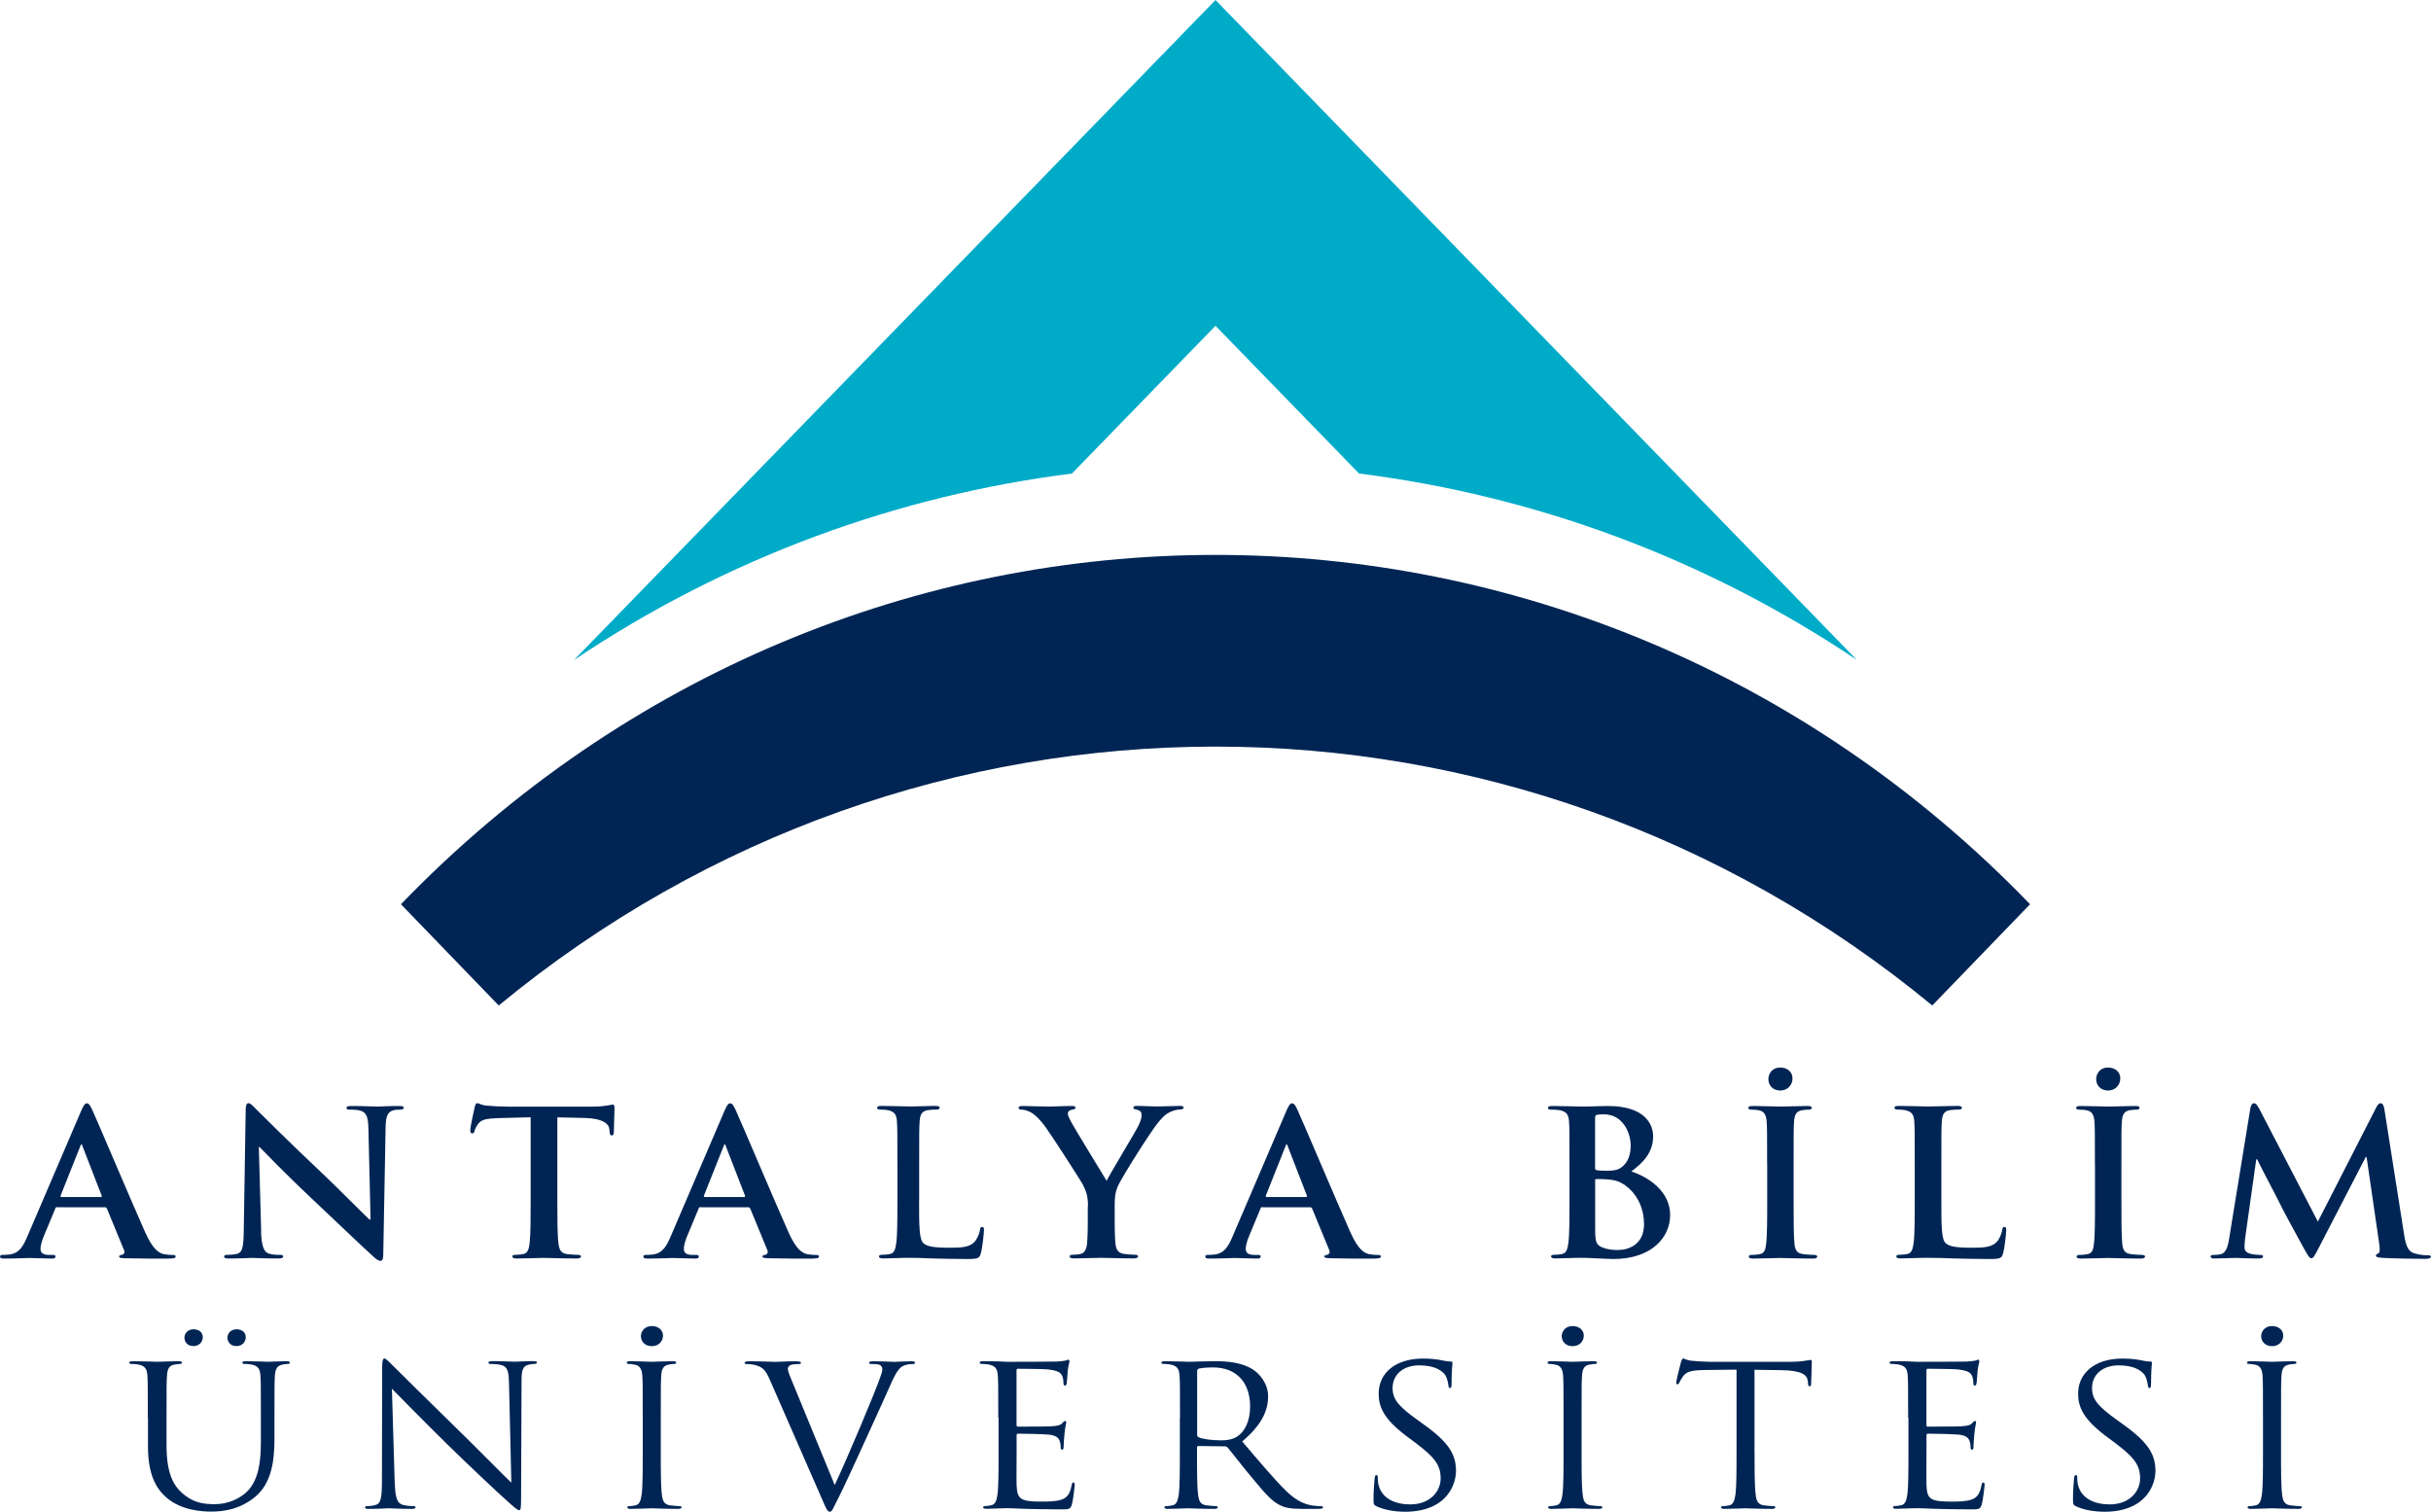 <?xml version="1.0" encoding="UTF-8"?>
<svg id="katman_2" data-name="katman 2" xmlns="http://www.w3.org/2000/svg" viewBox="0 0 331.36 206.06">
  <defs>
    <style>
      .cls-1 {
        fill: #00abc8;
      }

      .cls-1, .cls-2 {
        stroke-width: 0px;
      }

      .cls-2 {
        fill: #002554;
      }
    </style>
  </defs>
  <g id="Layer_1" data-name="Layer 1">
    <g>
      <g>
        <path class="cls-1" d="m78.27,89.95c20.8-13.95,44.05-22.4,67.84-25.4l19.57-20.14,19.57,20.14c23.78,2.99,47.04,11.44,67.84,25.4,0,0,0,0,0,0h0L165.68,0l-87.42,89.95h0s0,0,0,0Z"/>
        <path class="cls-2" d="m263.38,137.06l13.33-13.8h0c-61.32-63.49-160.74-63.49-222.06,0h0s13.33,13.8,13.33,13.8c57.04-47.05,138.37-47.05,195.4,0Z"/>
      </g>
      <g>
        <g>
          <path class="cls-2" d="m7.79,164.54c-.15,0-.2.05-.26.22l-1.57,3.77c-.29.69-.44,1.35-.44,1.68,0,.5.26.85,1.16.85h.44c.35,0,.44.05.44.22,0,.22-.17.28-.49.28-.93,0-2.18-.08-3.08-.08-.32,0-1.92.08-3.43.08-.38,0-.55-.05-.55-.28,0-.17.12-.22.35-.22.26,0,.67-.03.9-.05,1.34-.16,1.89-1.1,2.47-2.47l7.3-17.04c.35-.8.52-1.1.81-1.1.26,0,.44.25.73.88.7,1.51,5.35,12.51,7.21,16.68,1.1,2.47,1.95,2.86,2.56,3,.44.08.87.11,1.22.11.23,0,.38.03.38.22,0,.22-.26.28-1.34.28s-3.17,0-5.49-.05c-.52-.03-.87-.03-.87-.22,0-.17.12-.22.41-.25.2-.05.41-.3.26-.63l-2.33-5.66c-.06-.14-.14-.19-.29-.19h-6.48Zm5.93-1.37c.15,0,.17-.08.15-.16l-2.62-6.76c-.03-.11-.06-.25-.14-.25s-.15.14-.17.25l-2.68,6.73c-.03.11,0,.19.12.19h5.35Z"/>
          <path class="cls-2" d="m35.58,167.81c.06,2.14.44,2.86,1.02,3.05.49.17,1.05.19,1.51.19.32,0,.49.05.49.22,0,.22-.26.28-.67.28-1.89,0-3.05-.08-3.6-.08-.26,0-1.63.08-3.14.08-.38,0-.64-.03-.64-.28,0-.17.17-.22.47-.22.38,0,.9-.03,1.31-.14.76-.22.87-1.02.9-3.41l.26-16.19c0-.55.09-.93.38-.93.32,0,.58.36,1.08.85.35.36,4.77,4.76,9.01,8.74,1.98,1.87,5.9,5.83,6.4,6.27h.15l-.29-12.34c-.03-1.68-.29-2.2-.99-2.47-.44-.17-1.13-.17-1.54-.17-.35,0-.46-.08-.46-.25,0-.22.32-.25.76-.25,1.51,0,2.91.08,3.52.08.32,0,1.42-.08,2.85-.08.38,0,.67.03.67.25,0,.16-.17.25-.52.25-.29,0-.52,0-.87.08-.81.22-1.05.8-1.08,2.34l-.32,17.34c0,.6-.12.85-.38.85-.32,0-.67-.3-.99-.6-1.83-1.65-5.55-5.25-8.58-8.08-3.17-2.97-6.4-6.32-6.92-6.84h-.09l.32,11.46Z"/>
          <path class="cls-2" d="m72.32,152.3l-4.33.11c-1.69.06-2.38.19-2.82.8-.29.41-.44.74-.49.96-.06.22-.14.33-.32.33-.2,0-.26-.14-.26-.44,0-.44.55-2.94.61-3.16.09-.36.17-.52.35-.52.23,0,.52.27,1.25.33.84.08,1.95.14,2.91.14h11.51c.93,0,1.57-.08,2.01-.14.44-.08.67-.14.79-.14.2,0,.23.16.23.58,0,.58-.09,2.47-.09,3.19-.03.28-.09.44-.26.44-.23,0-.29-.14-.32-.55l-.03-.3c-.06-.71-.84-1.48-3.43-1.54l-3.66-.08v11.27c0,2.53,0,4.7.15,5.88.09.77.26,1.37,1.13,1.48.41.05,1.05.11,1.48.11.32,0,.46.08.46.22,0,.19-.23.28-.55.28-1.92,0-3.75-.08-4.56-.08-.67,0-2.5.08-3.66.08-.38,0-.58-.08-.58-.28,0-.14.12-.22.46-.22.44,0,.79-.05,1.05-.11.58-.11.76-.71.84-1.51.14-1.15.14-3.33.14-5.85v-11.27Z"/>
          <path class="cls-2" d="m95.48,164.54c-.15,0-.2.05-.26.22l-1.57,3.77c-.29.69-.44,1.35-.44,1.68,0,.5.26.85,1.16.85h.44c.35,0,.44.05.44.22,0,.22-.17.28-.49.28-.93,0-2.18-.08-3.08-.08-.32,0-1.92.08-3.43.08-.38,0-.55-.05-.55-.28,0-.17.12-.22.35-.22.26,0,.67-.03.9-.05,1.34-.16,1.89-1.1,2.47-2.47l7.3-17.04c.35-.8.52-1.1.81-1.1.26,0,.44.25.73.88.7,1.51,5.35,12.51,7.21,16.68,1.1,2.47,1.95,2.86,2.56,3,.44.08.87.11,1.22.11.23,0,.38.03.38.22,0,.22-.26.28-1.34.28s-3.17,0-5.49-.05c-.52-.03-.87-.03-.87-.22,0-.17.12-.22.41-.25.2-.05.41-.3.26-.63l-2.33-5.66c-.06-.14-.14-.19-.29-.19h-6.48Zm5.93-1.37c.15,0,.17-.08.15-.16l-2.62-6.76c-.03-.11-.06-.25-.14-.25s-.15.14-.17.25l-2.68,6.73c-.03.11,0,.19.12.19h5.35Z"/>
          <path class="cls-2" d="m125.28,163.57c0,3.52,0,5.41.61,5.91.49.41,1.25.6,3.52.6,1.54,0,2.68-.03,3.4-.77.35-.36.7-1.13.76-1.65.03-.25.09-.41.32-.41.2,0,.23.14.23.47,0,.3-.2,2.36-.44,3.16-.17.6-.32.74-1.83.74-2.09,0-3.6-.05-4.91-.08-1.31-.05-1.69-.08-2.88-.08-.32,0-.96,0-1.66.03-.67,0-1.42.05-2.01.05-.38,0-.58-.08-.58-.28,0-.14.12-.22.47-.22.44,0,.78-.05,1.05-.11.58-.11.73-.71.84-1.51.15-1.15.15-3.33.15-5.85v-4.84c0-4.18,0-4.95-.06-5.83-.06-.93-.29-1.37-1.25-1.57-.23-.05-.58-.08-.96-.08-.32,0-.49-.05-.49-.25s.2-.25.64-.25c1.37,0,3.2.08,3.98.08.7,0,2.15-.08,3.29-.08.41,0,.61.05.61.25s-.17.25-.52.25c-.32,0-.78.03-1.13.08-.78.14-1.02.6-1.08,1.57-.06.88-.06,1.65-.06,5.83v4.84Z"/>
          <path class="cls-2" d="m148.3,164.43c0-1.48-.29-2.09-.67-2.89-.2-.44-4.1-6.49-5.12-7.91-.73-1.02-1.45-1.7-2.01-2.01-.38-.19-.87-.36-1.22-.36-.23,0-.44-.05-.44-.25,0-.17.2-.25.55-.25.52,0,2.7.08,3.66.08.61,0,1.8-.08,3.11-.08.29,0,.44.08.44.25s-.2.19-.64.3c-.26.05-.41.28-.41.5s.15.55.35.93c.41.83,4.48,7.45,4.94,8.22.29-.66,3.95-6.71,4.36-7.56.29-.6.41-1.07.41-1.43,0-.28-.12-.58-.61-.69-.26-.06-.52-.11-.52-.28,0-.19.15-.25.49-.25.96,0,1.89.08,2.73.08.64,0,2.56-.08,3.11-.08.32,0,.52.05.52.22,0,.19-.23.28-.55.28-.29,0-.84.11-1.28.33-.61.28-.93.6-1.57,1.35-.96,1.1-5.03,7.56-5.55,8.74-.44.99-.44,1.84-.44,2.75v2.25c0,.44,0,1.59.09,2.75.06.8.32,1.4,1.19,1.51.41.05,1.05.11,1.45.11.32,0,.46.08.46.22,0,.19-.23.28-.61.28-1.83,0-3.66-.08-4.45-.08-.73,0-2.56.08-3.63.08-.41,0-.64-.05-.64-.28,0-.14.15-.22.46-.22.41,0,.76-.05,1.02-.11.58-.11.84-.71.9-1.51.09-1.15.09-2.31.09-2.75v-2.25Z"/>
          <path class="cls-2" d="m172.07,164.54c-.15,0-.2.05-.26.22l-1.57,3.77c-.29.69-.44,1.35-.44,1.68,0,.5.26.85,1.16.85h.44c.35,0,.44.05.44.22,0,.22-.17.28-.49.28-.93,0-2.18-.08-3.08-.08-.32,0-1.92.08-3.43.08-.38,0-.55-.05-.55-.28,0-.17.12-.22.35-.22.26,0,.67-.03.9-.05,1.34-.16,1.89-1.1,2.47-2.47l7.3-17.04c.35-.8.52-1.1.81-1.1.26,0,.44.25.73.88.7,1.51,5.35,12.51,7.21,16.68,1.1,2.47,1.95,2.86,2.56,3,.44.08.87.11,1.22.11.23,0,.38.03.38.22,0,.22-.26.28-1.34.28s-3.17,0-5.49-.05c-.52-.03-.87-.03-.87-.22,0-.17.12-.22.41-.25.2-.05.41-.3.26-.63l-2.33-5.66c-.06-.14-.15-.19-.29-.19h-6.48Zm5.93-1.37c.15,0,.17-.08.15-.16l-2.62-6.76c-.03-.11-.06-.25-.14-.25s-.15.14-.17.25l-2.68,6.73c-.03.11,0,.19.12.19h5.35Z"/>
          <path class="cls-2" d="m213.93,158.74c0-4.18,0-4.95-.06-5.83-.06-.93-.29-1.37-1.25-1.57-.23-.05-.73-.08-1.13-.08-.32,0-.49-.05-.49-.25s.2-.25.64-.25c1.54,0,3.37.08,3.95.08,1.42,0,2.56-.08,3.55-.08,5.26,0,6.19,2.67,6.19,4.12,0,2.25-1.37,3.6-2.97,4.81,2.38.77,5.29,2.72,5.29,5.94,0,2.94-2.41,5.99-7.76,5.99-.35,0-1.19-.05-2.04-.08-.87-.05-1.74-.08-2.18-.08-.32,0-.96,0-1.66.03-.67,0-1.42.05-2.01.05-.38,0-.58-.08-.58-.28,0-.14.12-.22.47-.22.44,0,.78-.05,1.05-.11.58-.11.73-.71.84-1.51.15-1.15.15-3.33.15-5.85v-4.84Zm3.49.47c0,.22.09.28.2.3.26.05.7.08,1.37.08.96,0,1.6-.11,2.09-.52.76-.58,1.19-1.57,1.19-2.91,0-1.84-1.13-4.26-3.63-4.26-.41,0-.67,0-.96.06-.2.05-.26.16-.26.47v6.79Zm3.84,2.2c-.61-.41-1.28-.6-2.41-.66-.52-.03-.81-.03-1.25-.03-.12,0-.17.05-.17.19v6.51c0,1.81.09,2.28,1.02,2.64.78.3,1.45.33,2.12.33,1.31,0,3.52-.66,3.52-3.52,0-1.7-.61-4.01-2.82-5.47Z"/>
          <path class="cls-2" d="m240.87,158.74c0-4.18,0-4.95-.06-5.83-.06-.93-.35-1.4-.99-1.54-.32-.08-.7-.11-1.05-.11-.29,0-.46-.05-.46-.28,0-.16.23-.22.7-.22,1.1,0,2.94.08,3.78.08.73,0,2.44-.08,3.55-.08.38,0,.61.05.61.22,0,.22-.17.28-.46.28s-.52.03-.87.08c-.78.14-1.02.6-1.08,1.57-.06.88-.06,1.65-.06,5.83v4.84c0,2.67,0,4.84.12,6.02.09.74.29,1.24,1.16,1.35.41.05,1.05.11,1.48.11.32,0,.46.08.46.22,0,.19-.23.28-.55.28-1.92,0-3.75-.08-4.54-.08-.67,0-2.5.08-3.66.08-.38,0-.58-.08-.58-.28,0-.14.12-.22.47-.22.44,0,.78-.05,1.05-.11.58-.11.76-.58.84-1.37.15-1.15.15-3.33.15-5.99v-4.84Zm.17-11.63c0-.69.46-1.59,1.63-1.59.93,0,1.66.58,1.66,1.48s-.67,1.65-1.66,1.65c-1.16,0-1.63-.85-1.63-1.54Z"/>
          <path class="cls-2" d="m264.62,163.57c0,3.52,0,5.41.61,5.91.49.41,1.25.6,3.52.6,1.54,0,2.68-.03,3.4-.77.35-.36.7-1.13.76-1.65.03-.25.09-.41.32-.41.2,0,.23.14.23.47,0,.3-.2,2.36-.44,3.16-.17.6-.32.74-1.83.74-2.09,0-3.6-.05-4.91-.08-1.31-.05-2.36-.08-3.55-.08-.32,0-.96,0-1.66.03-.67,0-1.42.05-2.01.05-.38,0-.58-.08-.58-.28,0-.14.12-.22.47-.22.44,0,.78-.05,1.05-.11.58-.11.73-.71.84-1.51.15-1.15.15-3.33.15-5.85v-4.84c0-4.18,0-4.95-.06-5.83-.06-.93-.29-1.37-1.25-1.57-.23-.05-.58-.08-.96-.08-.32,0-.49-.05-.49-.25s.2-.25.64-.25c1.37,0,3.2.08,3.98.08.7,0,2.82-.08,3.95-.08.41,0,.61.05.61.25s-.17.25-.52.25c-.32,0-.78.03-1.13.08-.78.14-1.02.6-1.08,1.57-.06.88-.06,1.65-.06,5.83v4.84Z"/>
          <path class="cls-2" d="m285.55,158.74c0-4.18,0-4.95-.06-5.83-.06-.93-.35-1.4-.99-1.54-.32-.08-.7-.11-1.05-.11-.29,0-.46-.05-.46-.28,0-.16.23-.22.7-.22,1.1,0,2.94.08,3.78.08.73,0,2.44-.08,3.55-.08.38,0,.61.05.61.22,0,.22-.17.28-.46.28s-.52.03-.87.08c-.78.14-1.02.6-1.08,1.57-.06.88-.06,1.65-.06,5.83v4.84c0,2.67,0,4.84.12,6.02.09.74.29,1.24,1.16,1.35.41.05,1.05.11,1.48.11.32,0,.46.08.46.22,0,.19-.23.28-.55.28-1.92,0-3.75-.08-4.54-.08-.67,0-2.5.08-3.66.08-.38,0-.58-.08-.58-.28,0-.14.12-.22.47-.22.44,0,.78-.05,1.05-.11.58-.11.76-.58.84-1.37.15-1.15.15-3.33.15-5.99v-4.84Zm.17-11.63c0-.69.46-1.59,1.63-1.59.93,0,1.66.58,1.66,1.48s-.67,1.65-1.66,1.65c-1.16,0-1.63-.85-1.63-1.54Z"/>
          <path class="cls-2" d="m306.73,151.1c.09-.47.26-.71.49-.71s.41.14.78.85l7.94,15.28,7.91-15.47c.23-.44.38-.66.64-.66s.44.27.52.85l2.65,16.82c.26,1.73.55,2.53,1.42,2.78.84.25,1.42.27,1.8.27.26,0,.47.03.47.19,0,.22-.35.3-.76.3-.73,0-4.74-.05-5.9-.14-.67-.05-.84-.14-.84-.3,0-.14.12-.22.32-.3.17-.05.26-.41.15-1.18l-1.74-11.96h-.12l-6.34,12.26c-.67,1.29-.81,1.54-1.08,1.54s-.55-.55-1.02-1.37c-.7-1.26-2.99-5.47-3.34-6.24-.26-.58-2.01-3.82-3.02-5.88h-.12l-1.51,10.72c-.06.49-.09.85-.09,1.29,0,.52.38.77.87.88.52.11.93.14,1.22.14.23,0,.44.05.44.19,0,.25-.26.3-.7.3-1.22,0-2.53-.08-3.05-.08-.55,0-1.95.08-2.88.08-.29,0-.52-.05-.52-.3,0-.14.17-.19.47-.19.23,0,.44,0,.87-.08.81-.17,1.05-1.24,1.19-2.17l2.88-17.7Z"/>
        </g>
        <g>
          <path class="cls-2" d="m20.15,193.27c0-4.15,0-4.9-.06-5.75-.06-.9-.29-1.33-1.25-1.52-.23-.05-.73-.08-.99-.08-.12,0-.23-.05-.23-.16,0-.16.15-.21.47-.21,1.31,0,3.09.08,3.35.08s2.01-.08,2.89-.08c.32,0,.47.05.47.21,0,.11-.12.16-.23.16-.2,0-.38.03-.73.08-.79.11-1.02.59-1.08,1.52-.06.85-.06,1.6-.06,5.75v3.73c0,3.84.93,5.49,2.19,6.58,1.43,1.23,2.74,1.46,4.4,1.46,1.78,0,3.53-.77,4.58-1.92,1.34-1.52,1.69-3.78,1.69-6.52v-3.33c0-4.15,0-4.9-.06-5.75-.06-.9-.29-1.33-1.25-1.52-.23-.05-.73-.08-.99-.08-.12,0-.23-.05-.23-.16,0-.16.15-.21.47-.21,1.31,0,2.92.08,3.09.08.2,0,1.57-.08,2.45-.08.32,0,.47.05.47.21,0,.11-.12.16-.23.16-.2,0-.38.03-.73.08-.79.16-1.02.59-1.08,1.52-.06.85-.06,1.6-.06,5.75v2.85c0,2.88-.35,6.07-2.68,7.96-2.1,1.7-4.29,1.97-6.01,1.97-.99,0-3.94-.11-6.01-1.89-1.43-1.25-2.54-3.12-2.54-7v-3.89Zm4.99-10.92c0-.48.35-1.15,1.25-1.15.7,0,1.25.4,1.25,1.07s-.5,1.22-1.28,1.22c-.87,0-1.22-.64-1.22-1.15Zm5.86,0c0-.48.35-1.15,1.25-1.15.7,0,1.25.4,1.25,1.07s-.5,1.22-1.28,1.22c-.87,0-1.22-.64-1.22-1.15Z"/>
          <path class="cls-2" d="m53.81,202.06c.06,2.18.35,2.88,1.14,3.09.55.13,1.2.16,1.46.16.15,0,.23.05.23.16,0,.16-.17.21-.52.21-1.66,0-2.83-.08-3.09-.08s-1.49.08-2.8.08c-.29,0-.47-.03-.47-.21,0-.11.09-.16.23-.16.23,0,.76-.03,1.2-.16.73-.19.87-.96.87-3.38l.03-15.26c0-1.04.09-1.33.32-1.33s.73.59,1.02.85c.44.45,4.78,4.74,9.27,9.13,2.89,2.82,6.06,6.07,7,6.95l-.32-13.53c-.03-1.73-.23-2.32-1.14-2.53-.52-.11-1.2-.13-1.43-.13-.2,0-.23-.08-.23-.19,0-.16.23-.19.58-.19,1.31,0,2.71.08,3.03.08s1.28-.08,2.48-.08c.32,0,.52.03.52.19,0,.11-.12.19-.32.19-.15,0-.35,0-.7.08-.96.19-1.08.77-1.08,2.37l-.06,15.6c0,1.76-.06,1.89-.26,1.89-.23,0-.58-.29-2.13-1.7-.32-.27-4.52-4.18-7.61-7.22-3.38-3.33-6.68-6.68-7.61-7.64l.38,12.76Z"/>
          <path class="cls-2" d="m90.07,197.96c0,2.56,0,4.66.15,5.78.09.77.26,1.36,1.14,1.46.41.05,1.05.11,1.31.11.17,0,.23.08.23.16,0,.13-.15.21-.47.21-1.6,0-3.44-.08-3.59-.08s-1.98.08-2.86.08c-.32,0-.47-.05-.47-.21,0-.08.06-.16.23-.16.26,0,.61-.05.87-.11.58-.11.73-.69.85-1.46.15-1.12.15-3.22.15-5.78v-4.69c0-4.15,0-4.9-.06-5.75-.06-.9-.35-1.36-.99-1.49-.32-.08-.7-.11-.9-.11-.12,0-.23-.05-.23-.16,0-.16.15-.21.47-.21.96,0,2.8.08,2.94.08s1.98-.08,2.86-.08c.32,0,.47.05.47.21,0,.11-.12.16-.23.16-.2,0-.38.03-.73.08-.79.13-1.02.59-1.08,1.52-.06.85-.06,1.6-.06,5.75v4.69Zm-2.71-15.82c0-.59.44-1.38,1.49-1.38.85,0,1.52.51,1.52,1.3s-.61,1.44-1.52,1.44c-1.05,0-1.49-.75-1.49-1.36Z"/>
          <path class="cls-2" d="m113.77,202.44c1.69-3.57,5.6-12.86,6.24-14.78.15-.4.26-.77.26-1.01,0-.21-.09-.48-.38-.61-.35-.11-.79-.11-1.11-.11-.17,0-.32-.03-.32-.16,0-.16.17-.21.64-.21,1.17,0,2.51.08,2.86.08.17,0,1.43-.08,2.27-.08.32,0,.5.05.5.19s-.12.19-.35.19c-.2,0-.85,0-1.4.32-.38.24-.82.69-1.6,2.5-.32.75-1.78,3.94-3.27,7.22-1.78,3.89-3.09,6.76-3.76,8.07-.82,1.6-.93,2.02-1.22,2.02-.35,0-.5-.37-1.05-1.65l-7.14-16.32c-.64-1.49-1.08-1.78-2.1-2.05-.44-.11-.93-.11-1.11-.11s-.23-.08-.23-.19c0-.16.29-.19.76-.19,1.4,0,3.06.08,3.41.08.29,0,1.6-.08,2.71-.08.52,0,.79.05.79.19s-.09.19-.29.19c-.32,0-.85.03-1.11.13-.32.13-.38.35-.38.53,0,.35.35,1.17.79,2.21l5.6,13.63Z"/>
          <path class="cls-2" d="m136.07,193.27c0-4.15,0-4.9-.06-5.75-.06-.9-.29-1.33-1.25-1.52-.23-.05-.73-.08-.99-.08-.12,0-.23-.05-.23-.16,0-.16.15-.21.47-.21.67,0,1.46,0,2.1.03l1.2.05c.2,0,6.01,0,6.68-.03.55-.03,1.02-.08,1.25-.13.15-.03.26-.13.41-.13.09,0,.12.11.12.24,0,.19-.15.51-.23,1.25-.03.27-.09,1.44-.15,1.76-.03.13-.09.29-.2.29-.17,0-.23-.13-.23-.35,0-.19-.03-.64-.17-.96-.2-.43-.5-.75-2.07-.91-.5-.05-3.67-.08-3.99-.08-.12,0-.17.08-.17.27v7.35c0,.19.03.27.17.27.38,0,3.96,0,4.64-.05.7-.05,1.11-.11,1.37-.37.2-.21.32-.35.44-.35.09,0,.15.05.15.21s-.15.61-.23,1.49c-.06.53-.12,1.52-.12,1.7,0,.21,0,.51-.2.51-.15,0-.2-.11-.2-.24,0-.27,0-.53-.12-.88-.12-.37-.38-.83-1.52-.93-.79-.08-3.67-.13-4.17-.13-.15,0-.2.08-.2.19v2.34c0,.91-.03,3.99,0,4.55.09,1.84.52,2.18,3.38,2.18.76,0,2.04,0,2.8-.29s1.11-.83,1.31-1.92c.06-.29.12-.4.26-.4.17,0,.17.21.17.4,0,.21-.23,2.02-.38,2.58-.2.69-.44.69-1.57.69-2.19,0-3.79-.05-4.93-.08-1.14-.05-1.84-.08-2.27-.08-.06,0-.55,0-1.17.03-.58,0-1.25.05-1.69.05-.32,0-.47-.05-.47-.21,0-.08.06-.16.23-.16.26,0,.61-.05.87-.11.58-.11.73-.69.85-1.46.15-1.12.15-3.22.15-5.78v-4.69Z"/>
          <path class="cls-2" d="m160.84,193.27c0-4.15,0-4.9-.06-5.75-.06-.9-.29-1.33-1.25-1.52-.23-.05-.73-.08-.99-.08-.12,0-.23-.05-.23-.16,0-.16.15-.21.47-.21,1.31,0,3.15.08,3.29.08.32,0,2.54-.08,3.44-.08,1.84,0,3.79.16,5.33,1.17.73.48,2.01,1.78,2.01,3.62,0,1.97-.9,3.94-3.53,6.15,2.39,2.8,4.37,5.17,6.06,6.82,1.57,1.52,2.83,1.81,3.56,1.92.55.08.96.08,1.14.08.15,0,.26.08.26.16,0,.16-.17.21-.7.21h-2.07c-1.63,0-2.36-.13-3.12-.51-1.25-.61-2.27-1.92-3.94-3.91-1.22-1.46-2.59-3.25-3.18-3.94-.12-.11-.2-.16-.38-.16l-3.59-.05c-.15,0-.2.08-.2.21v.64c0,2.56,0,4.66.15,5.78.09.77.26,1.36,1.14,1.46.41.05,1.05.11,1.31.11.17,0,.23.08.23.16,0,.13-.15.21-.47.21-1.6,0-3.44-.08-3.59-.08-.03,0-1.87.08-2.74.08-.32,0-.47-.05-.47-.21,0-.08.06-.16.23-.16.26,0,.61-.05.87-.11.58-.11.73-.69.85-1.46.15-1.12.15-3.22.15-5.78v-4.69Zm2.33,2.32c0,.13.06.24.2.32.44.24,1.78.43,3.06.43.7,0,1.52-.08,2.19-.51,1.02-.64,1.78-2.08,1.78-4.1,0-3.33-1.92-5.33-5.04-5.33-.87,0-1.66.08-1.95.16-.15.05-.23.16-.23.32v8.71Z"/>
          <path class="cls-2" d="m187.66,205.34c-.41-.19-.44-.29-.44-1.01,0-1.33.12-2.4.15-2.82.03-.29.09-.43.23-.43.17,0,.2.08.2.29,0,.24,0,.61.09.98.44,1.97,2.36,2.72,4.31,2.72,2.8,0,4.17-1.84,4.17-3.54,0-1.84-.85-2.9-3.35-4.79l-1.31-.98c-3.09-2.32-3.79-3.97-3.79-5.78,0-2.85,2.33-4.79,6.04-4.79,1.14,0,1.98.11,2.71.27.55.11.79.13,1.02.13s.29.05.29.19-.12,1.01-.12,2.82c0,.43-.06.61-.2.61-.17,0-.2-.13-.23-.35-.03-.32-.2-1.04-.38-1.33-.17-.29-.96-1.41-3.64-1.41-2.01,0-3.59,1.15-3.59,3.09,0,1.52.76,2.48,3.56,4.47l.82.59c3.44,2.48,4.26,4.13,4.26,6.26,0,1.09-.47,3.12-2.48,4.42-1.25.8-2.83,1.12-4.4,1.12-1.37,0-2.71-.19-3.91-.72Z"/>
          <path class="cls-2" d="m215.58,197.96c0,2.56,0,4.66.15,5.78.09.77.26,1.36,1.14,1.46.41.05,1.05.11,1.31.11.17,0,.23.08.23.16,0,.13-.15.21-.47.21-1.6,0-3.44-.08-3.59-.08s-1.98.08-2.86.08c-.32,0-.47-.05-.47-.21,0-.08.06-.16.23-.16.26,0,.61-.05.87-.11.58-.11.73-.69.85-1.46.15-1.12.15-3.22.15-5.78v-4.69c0-4.15,0-4.9-.06-5.75-.06-.9-.35-1.36-.99-1.49-.32-.08-.7-.11-.9-.11-.12,0-.23-.05-.23-.16,0-.16.15-.21.47-.21.96,0,2.8.08,2.94.08s1.98-.08,2.86-.08c.32,0,.47.05.47.21,0,.11-.12.16-.23.16-.2,0-.38.03-.73.08-.79.13-1.02.59-1.08,1.52-.06.85-.06,1.6-.06,5.75v4.69Zm-2.71-15.82c0-.59.44-1.38,1.49-1.38.85,0,1.52.51,1.52,1.3s-.61,1.44-1.52,1.44c-1.05,0-1.49-.75-1.49-1.36Z"/>
          <path class="cls-2" d="m239.16,197.96c0,2.56,0,4.66.15,5.78.09.77.26,1.36,1.14,1.46.41.05,1.05.11,1.31.11.17,0,.23.08.23.16,0,.13-.15.21-.47.21-1.6,0-3.44-.08-3.59-.08s-1.98.08-2.86.08c-.32,0-.47-.05-.47-.21,0-.08.06-.16.23-.16.26,0,.61-.05.87-.11.58-.11.73-.69.85-1.46.15-1.12.15-3.22.15-5.78v-11.26l-4.31.05c-1.81.03-2.51.21-2.97.85-.32.45-.41.64-.5.83-.09.21-.17.27-.29.27-.09,0-.15-.08-.15-.24,0-.27.58-2.56.64-2.77.06-.16.17-.51.29-.51.2,0,.5.27,1.28.32.85.08,1.95.13,2.3.13h10.93c.93,0,1.6-.05,2.07-.13.44-.05.7-.13.82-.13.15,0,.15.16.15.32,0,.8-.09,2.64-.09,2.93,0,.24-.09.35-.2.35-.15,0-.2-.08-.23-.45l-.03-.29c-.09-.8-.79-1.41-3.59-1.46l-3.67-.05v11.26Z"/>
          <path class="cls-2" d="m260.09,193.27c0-4.15,0-4.9-.06-5.75-.06-.9-.29-1.33-1.25-1.52-.23-.05-.73-.08-.99-.08-.12,0-.23-.05-.23-.16,0-.16.15-.21.47-.21.67,0,1.46,0,2.1.03l1.2.05c.2,0,6.01,0,6.68-.03.55-.03,1.02-.08,1.25-.13.15-.03.26-.13.41-.13.09,0,.12.11.12.24,0,.19-.15.51-.23,1.25-.03.27-.09,1.44-.15,1.76-.03.13-.09.29-.2.29-.17,0-.23-.13-.23-.35,0-.19-.03-.64-.17-.96-.2-.43-.5-.75-2.07-.91-.5-.05-3.67-.08-3.99-.08-.12,0-.17.08-.17.27v7.35c0,.19.03.27.17.27.38,0,3.96,0,4.64-.05.7-.05,1.11-.11,1.37-.37.2-.21.32-.35.44-.35.09,0,.15.05.15.21s-.15.61-.23,1.49c-.06.53-.12,1.52-.12,1.7,0,.21,0,.51-.2.51-.15,0-.2-.11-.2-.24,0-.27,0-.53-.12-.88-.12-.37-.38-.83-1.52-.93-.79-.08-3.67-.13-4.17-.13-.15,0-.2.08-.2.19v2.34c0,.91-.03,3.99,0,4.55.09,1.84.52,2.18,3.38,2.18.76,0,2.04,0,2.8-.29.76-.29,1.11-.83,1.31-1.92.06-.29.12-.4.26-.4.17,0,.17.21.17.4,0,.21-.23,2.02-.38,2.58-.2.69-.44.69-1.57.69-2.19,0-3.79-.05-4.93-.08-1.14-.05-1.84-.08-2.27-.08-.06,0-.55,0-1.17.03-.58,0-1.25.05-1.69.05-.32,0-.47-.05-.47-.21,0-.08.06-.16.23-.16.26,0,.61-.05.87-.11.58-.11.73-.69.85-1.46.15-1.12.15-3.22.15-5.78v-4.69Z"/>
          <path class="cls-2" d="m283,205.34c-.41-.19-.44-.29-.44-1.01,0-1.33.12-2.4.15-2.82.03-.29.09-.43.23-.43.17,0,.2.08.2.29,0,.24,0,.61.09.98.44,1.97,2.36,2.72,4.31,2.72,2.8,0,4.17-1.84,4.17-3.54,0-1.84-.85-2.9-3.35-4.79l-1.31-.98c-3.09-2.32-3.79-3.97-3.79-5.78,0-2.85,2.33-4.79,6.04-4.79,1.14,0,1.98.11,2.71.27.55.11.79.13,1.02.13s.29.05.29.19-.12,1.01-.12,2.82c0,.43-.06.61-.2.61-.17,0-.2-.13-.23-.35-.03-.32-.2-1.04-.38-1.33-.17-.29-.96-1.41-3.64-1.41-2.01,0-3.59,1.15-3.59,3.09,0,1.52.76,2.48,3.56,4.47l.82.59c3.44,2.48,4.26,4.13,4.26,6.26,0,1.09-.47,3.12-2.48,4.42-1.25.8-2.83,1.12-4.4,1.12-1.37,0-2.71-.19-3.91-.72Z"/>
          <path class="cls-2" d="m310.92,197.96c0,2.56,0,4.66.15,5.78.09.77.26,1.36,1.14,1.46.41.05,1.05.11,1.31.11.17,0,.23.08.23.16,0,.13-.15.21-.47.21-1.6,0-3.44-.08-3.59-.08s-1.98.08-2.86.08c-.32,0-.47-.05-.47-.21,0-.08.06-.16.23-.16.26,0,.61-.05.87-.11.58-.11.73-.69.85-1.46.15-1.12.15-3.22.15-5.78v-4.69c0-4.15,0-4.9-.06-5.75-.06-.9-.35-1.36-.99-1.49-.32-.08-.7-.11-.9-.11-.12,0-.23-.05-.23-.16,0-.16.15-.21.47-.21.96,0,2.8.08,2.94.08s1.98-.08,2.86-.08c.32,0,.47.05.47.21,0,.11-.12.16-.23.16-.2,0-.38.03-.73.08-.79.13-1.02.59-1.08,1.52-.06.85-.06,1.6-.06,5.75v4.69Zm-2.71-15.82c0-.59.44-1.38,1.49-1.38.85,0,1.52.51,1.52,1.3s-.61,1.44-1.52,1.44c-1.05,0-1.49-.75-1.49-1.36Z"/>
        </g>
      </g>
    </g>
  </g>
</svg>